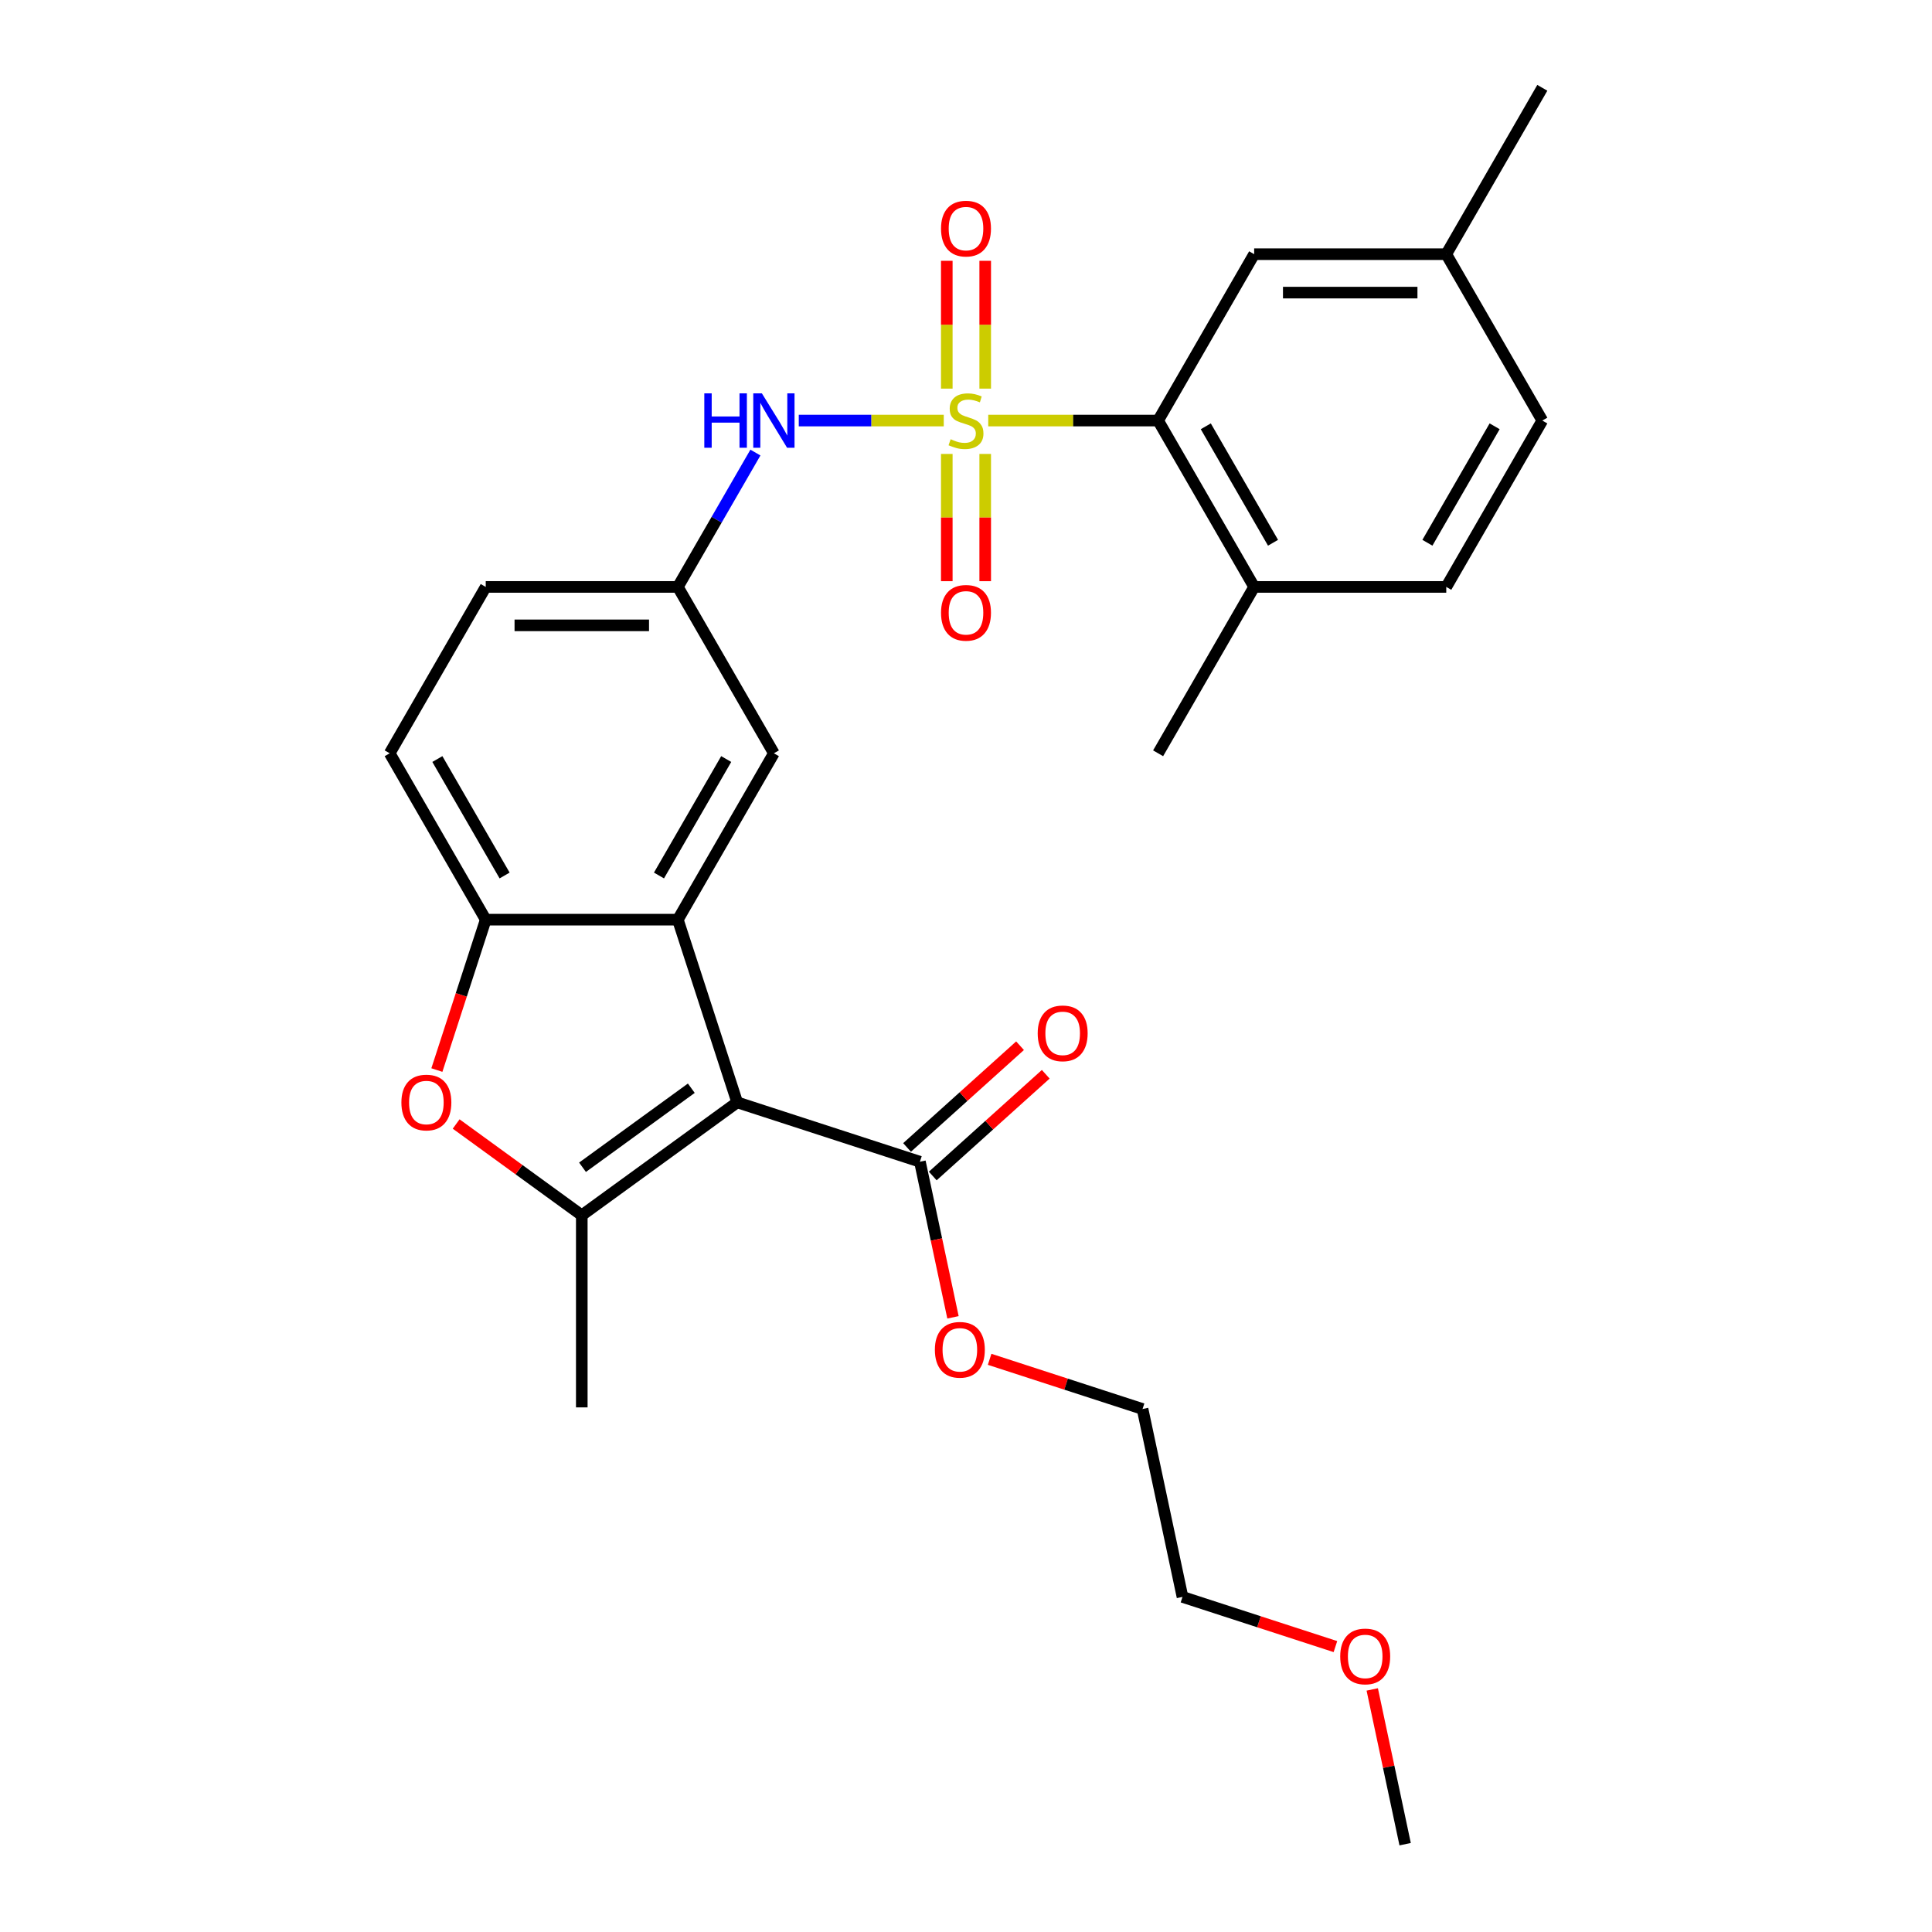 <?xml version='1.0' encoding='iso-8859-1'?>
<svg version='1.1' baseProfile='full'
              xmlns='http://www.w3.org/2000/svg'
                      xmlns:rdkit='http://www.rdkit.org/xml'
                      xmlns:xlink='http://www.w3.org/1999/xlink'
                  xml:space='preserve'
width='1000px' height='1000px' viewBox='0 0 1000 1000'>
<!-- END OF HEADER -->
<rect style='opacity:1.0;fill:#FFFFFF;stroke:none' width='1000' height='1000' x='0' y='0'> </rect>
<path class='bond-4' d='M 511.514,217.679 L 555.474,217.679' style='fill:none;fill-rule:evenodd;stroke:#CCCC00;stroke-width:6px;stroke-linecap:butt;stroke-linejoin:miter;stroke-opacity:1' />
<path class='bond-4' d='M 555.474,217.679 L 599.434,217.679' style='fill:none;fill-rule:evenodd;stroke:#000000;stroke-width:6px;stroke-linecap:butt;stroke-linejoin:miter;stroke-opacity:1' />
<path class='bond-6' d='M 488.486,217.679 L 450.964,217.679' style='fill:none;fill-rule:evenodd;stroke:#CCCC00;stroke-width:6px;stroke-linecap:butt;stroke-linejoin:miter;stroke-opacity:1' />
<path class='bond-6' d='M 450.964,217.679 L 413.443,217.679' style='fill:none;fill-rule:evenodd;stroke:#0000FF;stroke-width:6px;stroke-linecap:butt;stroke-linejoin:miter;stroke-opacity:1' />
<path class='bond-8' d='M 490.057,234.96 L 490.057,267.89' style='fill:none;fill-rule:evenodd;stroke:#CCCC00;stroke-width:6px;stroke-linecap:butt;stroke-linejoin:miter;stroke-opacity:1' />
<path class='bond-8' d='M 490.057,267.89 L 490.057,300.82' style='fill:none;fill-rule:evenodd;stroke:#FF0000;stroke-width:6px;stroke-linecap:butt;stroke-linejoin:miter;stroke-opacity:1' />
<path class='bond-8' d='M 509.943,234.96 L 509.943,267.89' style='fill:none;fill-rule:evenodd;stroke:#CCCC00;stroke-width:6px;stroke-linecap:butt;stroke-linejoin:miter;stroke-opacity:1' />
<path class='bond-8' d='M 509.943,267.89 L 509.943,300.82' style='fill:none;fill-rule:evenodd;stroke:#FF0000;stroke-width:6px;stroke-linecap:butt;stroke-linejoin:miter;stroke-opacity:1' />
<path class='bond-9' d='M 509.943,201.153 L 509.943,168.074' style='fill:none;fill-rule:evenodd;stroke:#CCCC00;stroke-width:6px;stroke-linecap:butt;stroke-linejoin:miter;stroke-opacity:1' />
<path class='bond-9' d='M 509.943,168.074 L 509.943,134.994' style='fill:none;fill-rule:evenodd;stroke:#FF0000;stroke-width:6px;stroke-linecap:butt;stroke-linejoin:miter;stroke-opacity:1' />
<path class='bond-9' d='M 490.057,201.153 L 490.057,168.074' style='fill:none;fill-rule:evenodd;stroke:#CCCC00;stroke-width:6px;stroke-linecap:butt;stroke-linejoin:miter;stroke-opacity:1' />
<path class='bond-9' d='M 490.057,168.074 L 490.057,134.994' style='fill:none;fill-rule:evenodd;stroke:#FF0000;stroke-width:6px;stroke-linecap:butt;stroke-linejoin:miter;stroke-opacity:1' />
<path class='bond-0' d='M 381.576,570.583 L 350.849,476.015' style='fill:none;fill-rule:evenodd;stroke:#000000;stroke-width:6px;stroke-linecap:butt;stroke-linejoin:miter;stroke-opacity:1' />
<path class='bond-1' d='M 381.576,570.583 L 301.132,629.028' style='fill:none;fill-rule:evenodd;stroke:#000000;stroke-width:6px;stroke-linecap:butt;stroke-linejoin:miter;stroke-opacity:1' />
<path class='bond-1' d='M 357.82,563.261 L 301.51,604.173' style='fill:none;fill-rule:evenodd;stroke:#000000;stroke-width:6px;stroke-linecap:butt;stroke-linejoin:miter;stroke-opacity:1' />
<path class='bond-7' d='M 381.576,570.583 L 476.143,601.309' style='fill:none;fill-rule:evenodd;stroke:#000000;stroke-width:6px;stroke-linecap:butt;stroke-linejoin:miter;stroke-opacity:1' />
<path class='bond-20' d='M 301.132,629.028 L 301.132,728.462' style='fill:none;fill-rule:evenodd;stroke:#000000;stroke-width:6px;stroke-linecap:butt;stroke-linejoin:miter;stroke-opacity:1' />
<path class='bond-30' d='M 301.132,629.028 L 268.617,605.404' style='fill:none;fill-rule:evenodd;stroke:#000000;stroke-width:6px;stroke-linecap:butt;stroke-linejoin:miter;stroke-opacity:1' />
<path class='bond-30' d='M 268.617,605.404 L 236.101,581.78' style='fill:none;fill-rule:evenodd;stroke:#FF0000;stroke-width:6px;stroke-linecap:butt;stroke-linejoin:miter;stroke-opacity:1' />
<path class='bond-2' d='M 350.849,476.015 L 400.566,389.903' style='fill:none;fill-rule:evenodd;stroke:#000000;stroke-width:6px;stroke-linecap:butt;stroke-linejoin:miter;stroke-opacity:1' />
<path class='bond-2' d='M 341.084,453.155 L 375.886,392.877' style='fill:none;fill-rule:evenodd;stroke:#000000;stroke-width:6px;stroke-linecap:butt;stroke-linejoin:miter;stroke-opacity:1' />
<path class='bond-29' d='M 350.849,476.015 L 251.416,476.015' style='fill:none;fill-rule:evenodd;stroke:#000000;stroke-width:6px;stroke-linecap:butt;stroke-linejoin:miter;stroke-opacity:1' />
<path class='bond-3' d='M 226.123,553.858 L 238.769,514.937' style='fill:none;fill-rule:evenodd;stroke:#FF0000;stroke-width:6px;stroke-linecap:butt;stroke-linejoin:miter;stroke-opacity:1' />
<path class='bond-3' d='M 238.769,514.937 L 251.416,476.015' style='fill:none;fill-rule:evenodd;stroke:#000000;stroke-width:6px;stroke-linecap:butt;stroke-linejoin:miter;stroke-opacity:1' />
<path class='bond-12' d='M 599.434,217.679 L 649.151,303.791' style='fill:none;fill-rule:evenodd;stroke:#000000;stroke-width:6px;stroke-linecap:butt;stroke-linejoin:miter;stroke-opacity:1' />
<path class='bond-12' d='M 624.114,220.652 L 658.916,280.931' style='fill:none;fill-rule:evenodd;stroke:#000000;stroke-width:6px;stroke-linecap:butt;stroke-linejoin:miter;stroke-opacity:1' />
<path class='bond-13' d='M 599.434,217.679 L 649.151,131.567' style='fill:none;fill-rule:evenodd;stroke:#000000;stroke-width:6px;stroke-linecap:butt;stroke-linejoin:miter;stroke-opacity:1' />
<path class='bond-5' d='M 251.416,476.015 L 201.699,389.903' style='fill:none;fill-rule:evenodd;stroke:#000000;stroke-width:6px;stroke-linecap:butt;stroke-linejoin:miter;stroke-opacity:1' />
<path class='bond-5' d='M 261.18,453.155 L 226.379,392.877' style='fill:none;fill-rule:evenodd;stroke:#000000;stroke-width:6px;stroke-linecap:butt;stroke-linejoin:miter;stroke-opacity:1' />
<path class='bond-11' d='M 391.002,234.245 L 370.926,269.018' style='fill:none;fill-rule:evenodd;stroke:#0000FF;stroke-width:6px;stroke-linecap:butt;stroke-linejoin:miter;stroke-opacity:1' />
<path class='bond-11' d='M 370.926,269.018 L 350.849,303.791' style='fill:none;fill-rule:evenodd;stroke:#000000;stroke-width:6px;stroke-linecap:butt;stroke-linejoin:miter;stroke-opacity:1' />
<path class='bond-14' d='M 482.797,608.699 L 512.037,582.37' style='fill:none;fill-rule:evenodd;stroke:#000000;stroke-width:6px;stroke-linecap:butt;stroke-linejoin:miter;stroke-opacity:1' />
<path class='bond-14' d='M 512.037,582.37 L 541.278,556.042' style='fill:none;fill-rule:evenodd;stroke:#FF0000;stroke-width:6px;stroke-linecap:butt;stroke-linejoin:miter;stroke-opacity:1' />
<path class='bond-14' d='M 469.49,593.92 L 498.731,567.591' style='fill:none;fill-rule:evenodd;stroke:#000000;stroke-width:6px;stroke-linecap:butt;stroke-linejoin:miter;stroke-opacity:1' />
<path class='bond-14' d='M 498.731,567.591 L 527.971,541.263' style='fill:none;fill-rule:evenodd;stroke:#FF0000;stroke-width:6px;stroke-linecap:butt;stroke-linejoin:miter;stroke-opacity:1' />
<path class='bond-18' d='M 476.143,601.309 L 484.702,641.577' style='fill:none;fill-rule:evenodd;stroke:#000000;stroke-width:6px;stroke-linecap:butt;stroke-linejoin:miter;stroke-opacity:1' />
<path class='bond-18' d='M 484.702,641.577 L 493.262,681.845' style='fill:none;fill-rule:evenodd;stroke:#FF0000;stroke-width:6px;stroke-linecap:butt;stroke-linejoin:miter;stroke-opacity:1' />
<path class='bond-10' d='M 400.566,389.903 L 350.849,303.791' style='fill:none;fill-rule:evenodd;stroke:#000000;stroke-width:6px;stroke-linecap:butt;stroke-linejoin:miter;stroke-opacity:1' />
<path class='bond-17' d='M 350.849,303.791 L 251.416,303.791' style='fill:none;fill-rule:evenodd;stroke:#000000;stroke-width:6px;stroke-linecap:butt;stroke-linejoin:miter;stroke-opacity:1' />
<path class='bond-17' d='M 335.934,323.678 L 266.331,323.678' style='fill:none;fill-rule:evenodd;stroke:#000000;stroke-width:6px;stroke-linecap:butt;stroke-linejoin:miter;stroke-opacity:1' />
<path class='bond-16' d='M 649.151,303.791 L 748.584,303.791' style='fill:none;fill-rule:evenodd;stroke:#000000;stroke-width:6px;stroke-linecap:butt;stroke-linejoin:miter;stroke-opacity:1' />
<path class='bond-23' d='M 649.151,303.791 L 599.434,389.903' style='fill:none;fill-rule:evenodd;stroke:#000000;stroke-width:6px;stroke-linecap:butt;stroke-linejoin:miter;stroke-opacity:1' />
<path class='bond-19' d='M 649.151,131.567 L 748.584,131.567' style='fill:none;fill-rule:evenodd;stroke:#000000;stroke-width:6px;stroke-linecap:butt;stroke-linejoin:miter;stroke-opacity:1' />
<path class='bond-19' d='M 664.066,151.453 L 733.669,151.453' style='fill:none;fill-rule:evenodd;stroke:#000000;stroke-width:6px;stroke-linecap:butt;stroke-linejoin:miter;stroke-opacity:1' />
<path class='bond-15' d='M 201.699,389.903 L 251.416,303.791' style='fill:none;fill-rule:evenodd;stroke:#000000;stroke-width:6px;stroke-linecap:butt;stroke-linejoin:miter;stroke-opacity:1' />
<path class='bond-28' d='M 748.584,303.791 L 798.301,217.679' style='fill:none;fill-rule:evenodd;stroke:#000000;stroke-width:6px;stroke-linecap:butt;stroke-linejoin:miter;stroke-opacity:1' />
<path class='bond-28' d='M 738.82,280.931 L 773.621,220.652' style='fill:none;fill-rule:evenodd;stroke:#000000;stroke-width:6px;stroke-linecap:butt;stroke-linejoin:miter;stroke-opacity:1' />
<path class='bond-24' d='M 512.229,703.578 L 551.806,716.437' style='fill:none;fill-rule:evenodd;stroke:#FF0000;stroke-width:6px;stroke-linecap:butt;stroke-linejoin:miter;stroke-opacity:1' />
<path class='bond-24' d='M 551.806,716.437 L 591.384,729.297' style='fill:none;fill-rule:evenodd;stroke:#000000;stroke-width:6px;stroke-linecap:butt;stroke-linejoin:miter;stroke-opacity:1' />
<path class='bond-21' d='M 748.584,131.567 L 798.301,217.679' style='fill:none;fill-rule:evenodd;stroke:#000000;stroke-width:6px;stroke-linecap:butt;stroke-linejoin:miter;stroke-opacity:1' />
<path class='bond-25' d='M 748.584,131.567 L 798.301,45.455' style='fill:none;fill-rule:evenodd;stroke:#000000;stroke-width:6px;stroke-linecap:butt;stroke-linejoin:miter;stroke-opacity:1' />
<path class='bond-22' d='M 691.212,852.277 L 651.635,839.417' style='fill:none;fill-rule:evenodd;stroke:#FF0000;stroke-width:6px;stroke-linecap:butt;stroke-linejoin:miter;stroke-opacity:1' />
<path class='bond-22' d='M 651.635,839.417 L 612.057,826.558' style='fill:none;fill-rule:evenodd;stroke:#000000;stroke-width:6px;stroke-linecap:butt;stroke-linejoin:miter;stroke-opacity:1' />
<path class='bond-27' d='M 710.272,874.447 L 718.785,914.496' style='fill:none;fill-rule:evenodd;stroke:#FF0000;stroke-width:6px;stroke-linecap:butt;stroke-linejoin:miter;stroke-opacity:1' />
<path class='bond-27' d='M 718.785,914.496 L 727.298,954.545' style='fill:none;fill-rule:evenodd;stroke:#000000;stroke-width:6px;stroke-linecap:butt;stroke-linejoin:miter;stroke-opacity:1' />
<path class='bond-26' d='M 591.384,729.297 L 612.057,826.558' style='fill:none;fill-rule:evenodd;stroke:#000000;stroke-width:6px;stroke-linecap:butt;stroke-linejoin:miter;stroke-opacity:1' />
<path  class='atom-0' d='M 492.045 227.344
Q 492.363 227.463, 493.676 228.02
Q 494.989 228.577, 496.42 228.935
Q 497.892 229.253, 499.324 229.253
Q 501.989 229.253, 503.54 227.98
Q 505.091 226.668, 505.091 224.401
Q 505.091 222.849, 504.296 221.895
Q 503.54 220.94, 502.347 220.423
Q 501.153 219.906, 499.165 219.31
Q 496.659 218.554, 495.148 217.838
Q 493.676 217.122, 492.602 215.611
Q 491.568 214.099, 491.568 211.554
Q 491.568 208.014, 493.954 205.826
Q 496.381 203.639, 501.153 203.639
Q 504.415 203.639, 508.114 205.19
L 507.199 208.253
Q 503.818 206.86, 501.273 206.86
Q 498.528 206.86, 497.017 208.014
Q 495.506 209.128, 495.545 211.076
Q 495.545 212.588, 496.301 213.503
Q 497.097 214.417, 498.21 214.935
Q 499.364 215.452, 501.273 216.048
Q 503.818 216.844, 505.33 217.639
Q 506.841 218.435, 507.915 220.065
Q 509.029 221.656, 509.029 224.401
Q 509.029 228.298, 506.404 230.406
Q 503.818 232.475, 499.483 232.475
Q 496.977 232.475, 495.068 231.918
Q 493.199 231.401, 490.971 230.486
L 492.045 227.344
' fill='#CCCC00'/>
<path  class='atom-4' d='M 207.762 570.662
Q 207.762 563.901, 211.103 560.122
Q 214.444 556.344, 220.689 556.344
Q 226.933 556.344, 230.274 560.122
Q 233.615 563.901, 233.615 570.662
Q 233.615 577.503, 230.234 581.401
Q 226.854 585.259, 220.689 585.259
Q 214.484 585.259, 211.103 581.401
Q 207.762 577.543, 207.762 570.662
M 220.689 582.077
Q 224.984 582.077, 227.291 579.213
Q 229.638 576.31, 229.638 570.662
Q 229.638 565.134, 227.291 562.349
Q 224.984 559.526, 220.689 559.526
Q 216.393 559.526, 214.047 562.31
Q 211.74 565.094, 211.74 570.662
Q 211.74 576.35, 214.047 579.213
Q 216.393 582.077, 220.689 582.077
' fill='#FF0000'/>
<path  class='atom-7' d='M 364.551 203.599
L 368.37 203.599
L 368.37 215.571
L 382.768 215.571
L 382.768 203.599
L 386.586 203.599
L 386.586 231.759
L 382.768 231.759
L 382.768 218.753
L 368.37 218.753
L 368.37 231.759
L 364.551 231.759
L 364.551 203.599
' fill='#0000FF'/>
<path  class='atom-7' d='M 394.342 203.599
L 403.569 218.514
Q 404.484 219.986, 405.956 222.651
Q 407.427 225.315, 407.507 225.475
L 407.507 203.599
L 411.245 203.599
L 411.245 231.759
L 407.387 231.759
L 397.484 215.452
Q 396.33 213.542, 395.097 211.355
Q 393.904 209.167, 393.546 208.491
L 393.546 231.759
L 389.887 231.759
L 389.887 203.599
L 394.342 203.599
' fill='#0000FF'/>
<path  class='atom-9' d='M 487.074 317.192
Q 487.074 310.431, 490.415 306.652
Q 493.756 302.874, 500 302.874
Q 506.244 302.874, 509.585 306.652
Q 512.926 310.431, 512.926 317.192
Q 512.926 324.033, 509.546 327.931
Q 506.165 331.789, 500 331.789
Q 493.795 331.789, 490.415 327.931
Q 487.074 324.073, 487.074 317.192
M 500 328.607
Q 504.296 328.607, 506.602 325.744
Q 508.949 322.84, 508.949 317.192
Q 508.949 311.664, 506.602 308.88
Q 504.296 306.056, 500 306.056
Q 495.704 306.056, 493.358 308.84
Q 491.051 311.624, 491.051 317.192
Q 491.051 322.88, 493.358 325.744
Q 495.704 328.607, 500 328.607
' fill='#FF0000'/>
<path  class='atom-10' d='M 487.074 118.325
Q 487.074 111.563, 490.415 107.785
Q 493.756 104.006, 500 104.006
Q 506.244 104.006, 509.585 107.785
Q 512.926 111.563, 512.926 118.325
Q 512.926 125.166, 509.546 129.064
Q 506.165 132.922, 500 132.922
Q 493.795 132.922, 490.415 129.064
Q 487.074 125.205, 487.074 118.325
M 500 129.74
Q 504.296 129.74, 506.602 126.876
Q 508.949 123.973, 508.949 118.325
Q 508.949 112.796, 506.602 110.012
Q 504.296 107.188, 500 107.188
Q 495.704 107.188, 493.358 109.972
Q 491.051 112.756, 491.051 118.325
Q 491.051 124.012, 493.358 126.876
Q 495.704 129.74, 500 129.74
' fill='#FF0000'/>
<path  class='atom-15' d='M 537.111 534.855
Q 537.111 528.093, 540.451 524.315
Q 543.792 520.536, 550.037 520.536
Q 556.281 520.536, 559.622 524.315
Q 562.963 528.093, 562.963 534.855
Q 562.963 541.696, 559.583 545.593
Q 556.202 549.452, 550.037 549.452
Q 543.832 549.452, 540.451 545.593
Q 537.111 541.735, 537.111 534.855
M 550.037 546.27
Q 554.332 546.27, 556.639 543.406
Q 558.986 540.502, 558.986 534.855
Q 558.986 529.326, 556.639 526.542
Q 554.332 523.718, 550.037 523.718
Q 545.741 523.718, 543.395 526.502
Q 541.088 529.286, 541.088 534.855
Q 541.088 540.542, 543.395 543.406
Q 545.741 546.27, 550.037 546.27
' fill='#FF0000'/>
<path  class='atom-19' d='M 483.89 698.65
Q 483.89 691.888, 487.231 688.11
Q 490.572 684.331, 496.817 684.331
Q 503.061 684.331, 506.402 688.11
Q 509.743 691.888, 509.743 698.65
Q 509.743 705.491, 506.362 709.389
Q 502.982 713.247, 496.817 713.247
Q 490.612 713.247, 487.231 709.389
Q 483.89 705.531, 483.89 698.65
M 496.817 710.065
Q 501.112 710.065, 503.419 707.201
Q 505.766 704.298, 505.766 698.65
Q 505.766 693.121, 503.419 690.337
Q 501.112 687.513, 496.817 687.513
Q 492.521 687.513, 490.174 690.297
Q 487.868 693.081, 487.868 698.65
Q 487.868 704.337, 490.174 707.201
Q 492.521 710.065, 496.817 710.065
' fill='#FF0000'/>
<path  class='atom-23' d='M 693.698 857.364
Q 693.698 850.603, 697.039 846.824
Q 700.38 843.046, 706.624 843.046
Q 712.869 843.046, 716.21 846.824
Q 719.551 850.603, 719.551 857.364
Q 719.551 864.205, 716.17 868.103
Q 712.789 871.961, 706.624 871.961
Q 700.42 871.961, 697.039 868.103
Q 693.698 864.245, 693.698 857.364
M 706.624 868.779
Q 710.92 868.779, 713.227 865.915
Q 715.573 863.012, 715.573 857.364
Q 715.573 851.836, 713.227 849.051
Q 710.92 846.228, 706.624 846.228
Q 702.329 846.228, 699.982 849.012
Q 697.675 851.796, 697.675 857.364
Q 697.675 863.052, 699.982 865.915
Q 702.329 868.779, 706.624 868.779
' fill='#FF0000'/>
</svg>
